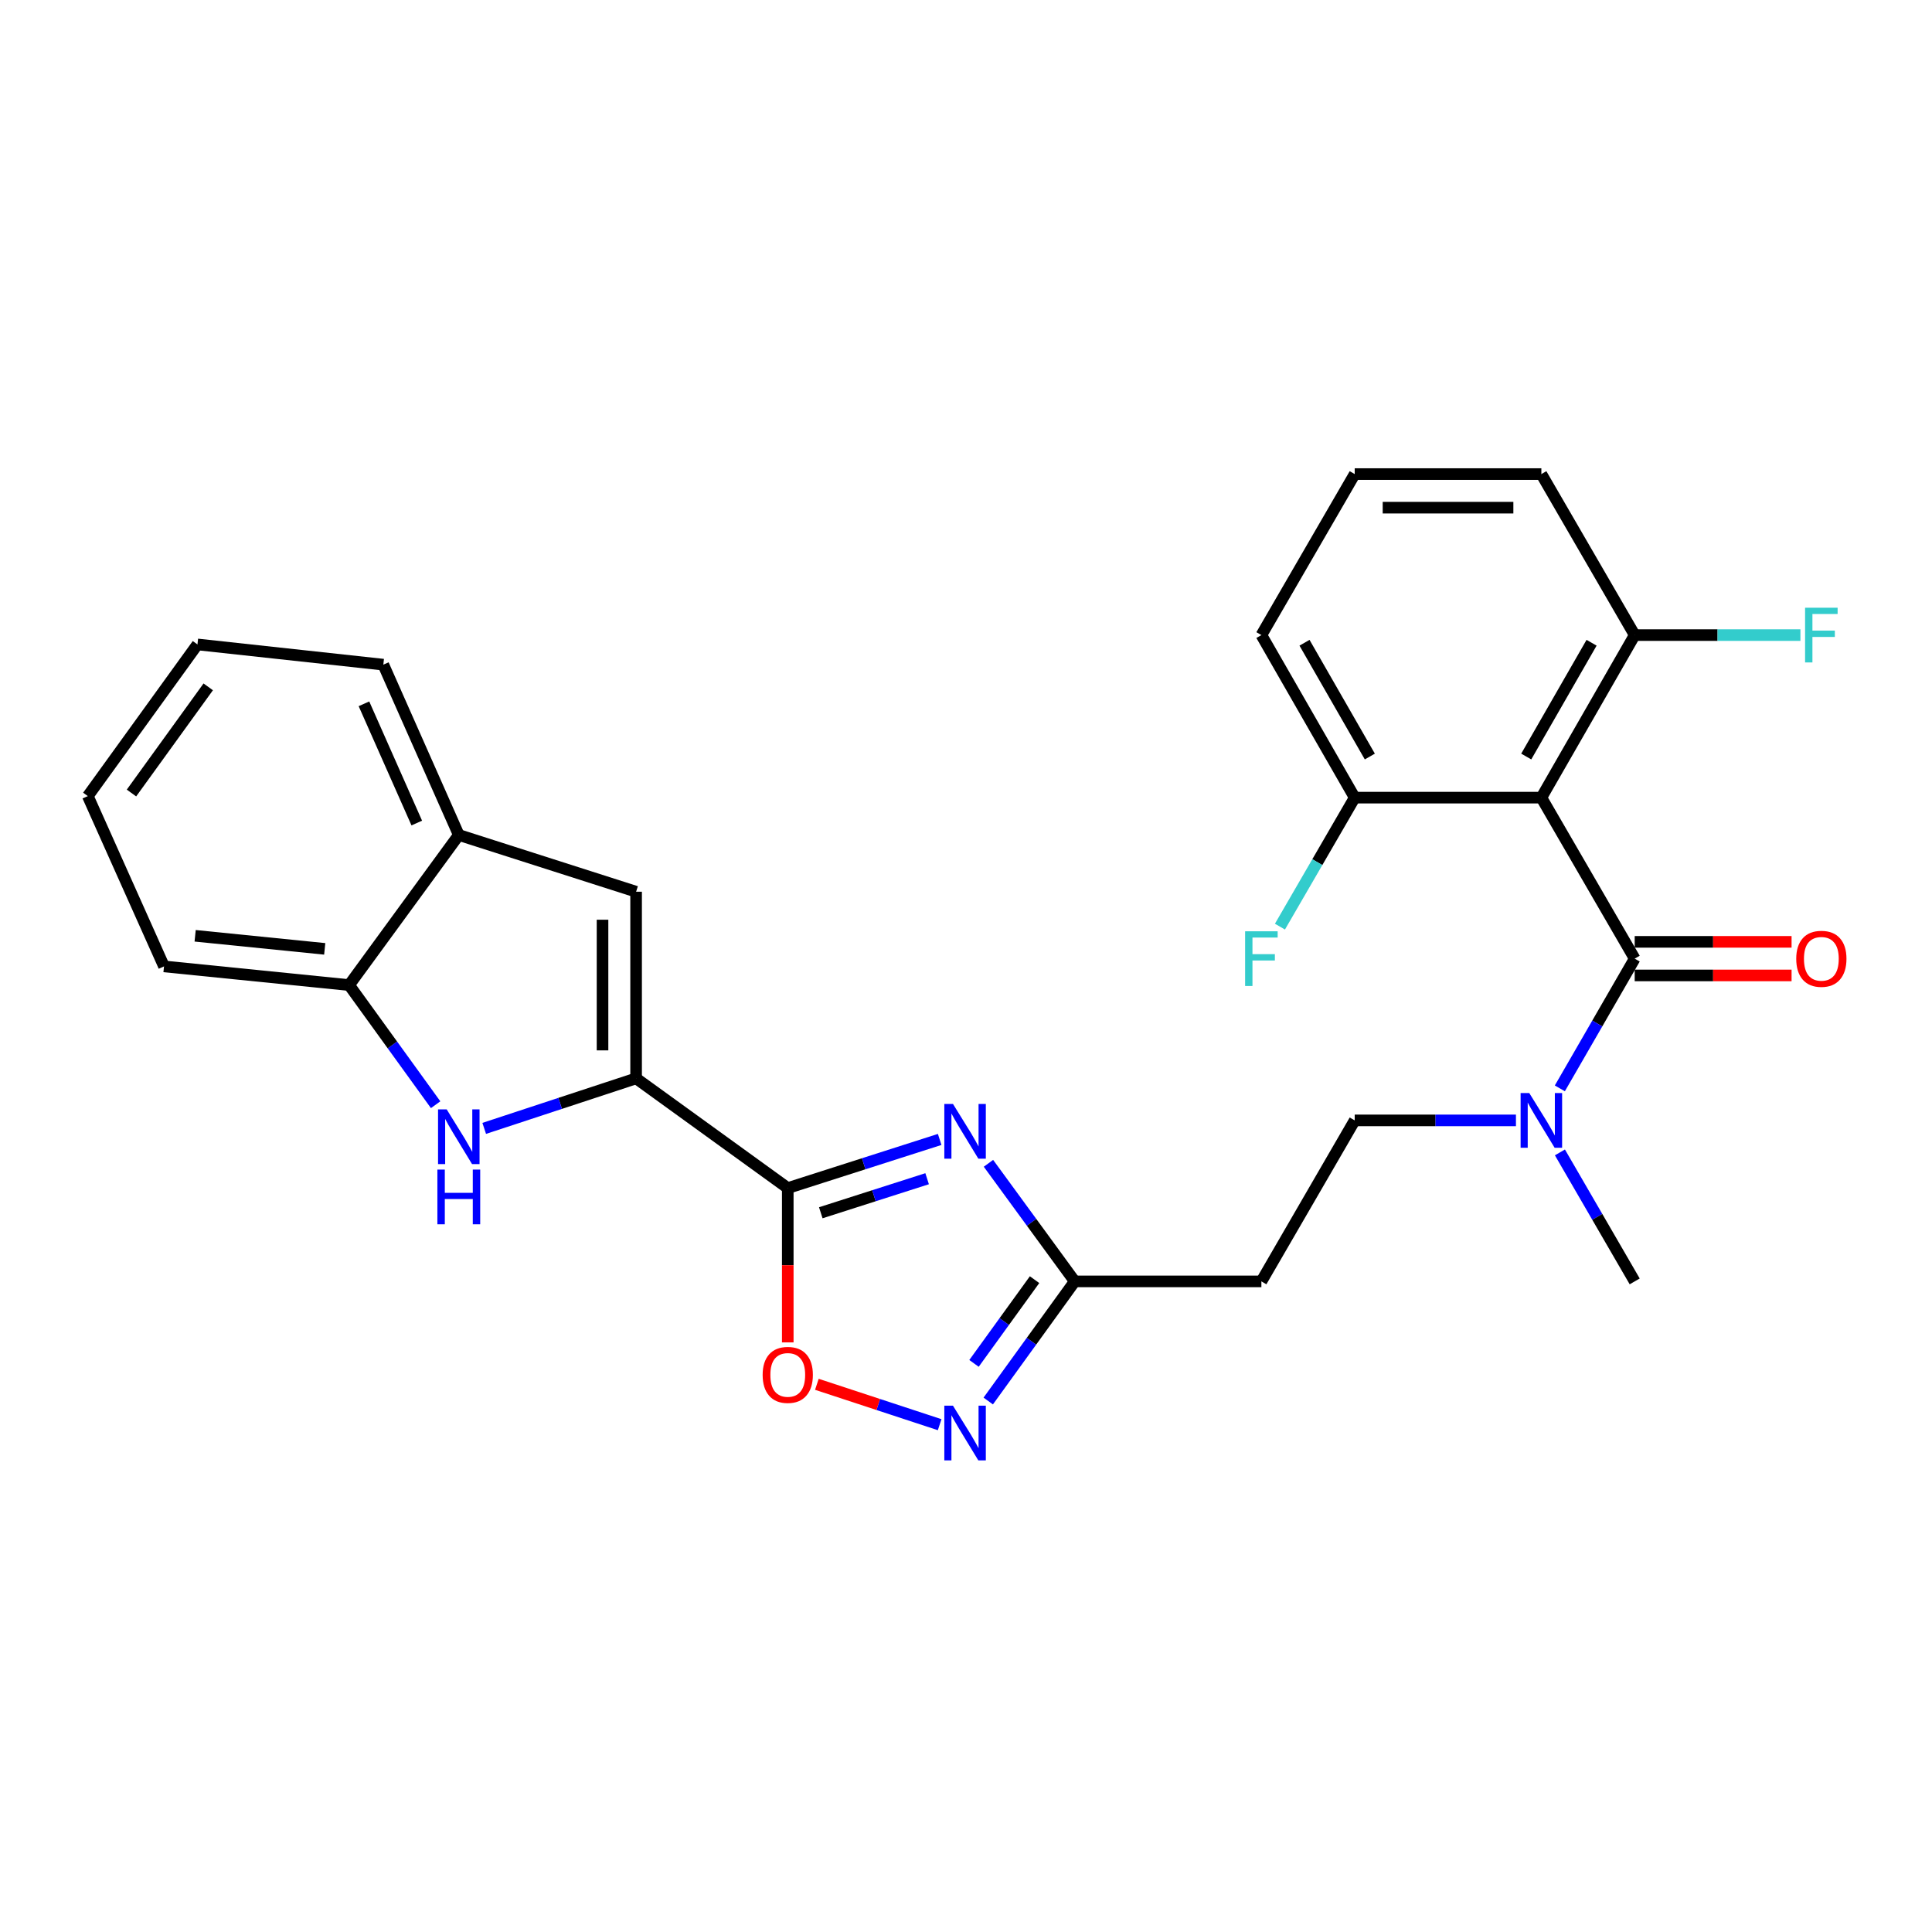 <?xml version='1.0' encoding='iso-8859-1'?>
<svg version='1.1' baseProfile='full'
              xmlns='http://www.w3.org/2000/svg'
                      xmlns:rdkit='http://www.rdkit.org/xml'
                      xmlns:xlink='http://www.w3.org/1999/xlink'
                  xml:space='preserve'
width='1000px' height='1000px' viewBox='0 0 1000 1000'>
<!-- END OF HEADER -->
<rect style='opacity:1.0;fill:#FFFFFF;stroke:none' width='1000' height='1000' x='0' y='0'> </rect>
<path class='bond-0' d='M 407.744,614.946 L 447.057,602.359' style='fill:none;fill-rule:evenodd;stroke:#000000;stroke-width:6px;stroke-linecap:butt;stroke-linejoin:miter;stroke-opacity:1' />
<path class='bond-0' d='M 447.057,602.359 L 486.37,589.772' style='fill:none;fill-rule:evenodd;stroke:#0000FF;stroke-width:6px;stroke-linecap:butt;stroke-linejoin:miter;stroke-opacity:1' />
<path class='bond-0' d='M 424.838,627.724 L 452.357,618.912' style='fill:none;fill-rule:evenodd;stroke:#000000;stroke-width:6px;stroke-linecap:butt;stroke-linejoin:miter;stroke-opacity:1' />
<path class='bond-0' d='M 452.357,618.912 L 479.876,610.101' style='fill:none;fill-rule:evenodd;stroke:#0000FF;stroke-width:6px;stroke-linecap:butt;stroke-linejoin:miter;stroke-opacity:1' />
<path class='bond-1' d='M 407.744,614.946 L 329.247,558.166' style='fill:none;fill-rule:evenodd;stroke:#000000;stroke-width:6px;stroke-linecap:butt;stroke-linejoin:miter;stroke-opacity:1' />
<path class='bond-7' d='M 407.744,614.946 L 407.744,654.885' style='fill:none;fill-rule:evenodd;stroke:#000000;stroke-width:6px;stroke-linecap:butt;stroke-linejoin:miter;stroke-opacity:1' />
<path class='bond-7' d='M 407.744,654.885 L 407.744,694.823' style='fill:none;fill-rule:evenodd;stroke:#FF0000;stroke-width:6px;stroke-linecap:butt;stroke-linejoin:miter;stroke-opacity:1' />
<path class='bond-6' d='M 511.624,602.127 L 533.957,632.687' style='fill:none;fill-rule:evenodd;stroke:#0000FF;stroke-width:6px;stroke-linecap:butt;stroke-linejoin:miter;stroke-opacity:1' />
<path class='bond-6' d='M 533.957,632.687 L 556.289,663.247' style='fill:none;fill-rule:evenodd;stroke:#000000;stroke-width:6px;stroke-linecap:butt;stroke-linejoin:miter;stroke-opacity:1' />
<path class='bond-4' d='M 329.247,558.166 L 289.938,571.108' style='fill:none;fill-rule:evenodd;stroke:#000000;stroke-width:6px;stroke-linecap:butt;stroke-linejoin:miter;stroke-opacity:1' />
<path class='bond-4' d='M 289.938,571.108 L 250.628,584.05' style='fill:none;fill-rule:evenodd;stroke:#0000FF;stroke-width:6px;stroke-linecap:butt;stroke-linejoin:miter;stroke-opacity:1' />
<path class='bond-8' d='M 329.247,558.166 L 329.247,461.554' style='fill:none;fill-rule:evenodd;stroke:#000000;stroke-width:6px;stroke-linecap:butt;stroke-linejoin:miter;stroke-opacity:1' />
<path class='bond-8' d='M 311.866,543.674 L 311.866,476.046' style='fill:none;fill-rule:evenodd;stroke:#000000;stroke-width:6px;stroke-linecap:butt;stroke-linejoin:miter;stroke-opacity:1' />
<path class='bond-2' d='M 797.806,412.856 L 846.117,496.191' style='fill:none;fill-rule:evenodd;stroke:#000000;stroke-width:6px;stroke-linecap:butt;stroke-linejoin:miter;stroke-opacity:1' />
<path class='bond-13' d='M 797.806,412.856 L 846.117,328.72' style='fill:none;fill-rule:evenodd;stroke:#000000;stroke-width:6px;stroke-linecap:butt;stroke-linejoin:miter;stroke-opacity:1' />
<path class='bond-13' d='M 789.979,391.581 L 823.797,332.685' style='fill:none;fill-rule:evenodd;stroke:#000000;stroke-width:6px;stroke-linecap:butt;stroke-linejoin:miter;stroke-opacity:1' />
<path class='bond-14' d='M 797.806,412.856 L 701.193,412.856' style='fill:none;fill-rule:evenodd;stroke:#000000;stroke-width:6px;stroke-linecap:butt;stroke-linejoin:miter;stroke-opacity:1' />
<path class='bond-3' d='M 846.117,496.191 L 826.744,529.764' style='fill:none;fill-rule:evenodd;stroke:#000000;stroke-width:6px;stroke-linecap:butt;stroke-linejoin:miter;stroke-opacity:1' />
<path class='bond-3' d='M 826.744,529.764 L 807.371,563.336' style='fill:none;fill-rule:evenodd;stroke:#0000FF;stroke-width:6px;stroke-linecap:butt;stroke-linejoin:miter;stroke-opacity:1' />
<path class='bond-15' d='M 846.117,504.882 L 886.715,504.882' style='fill:none;fill-rule:evenodd;stroke:#000000;stroke-width:6px;stroke-linecap:butt;stroke-linejoin:miter;stroke-opacity:1' />
<path class='bond-15' d='M 886.715,504.882 L 927.314,504.882' style='fill:none;fill-rule:evenodd;stroke:#FF0000;stroke-width:6px;stroke-linecap:butt;stroke-linejoin:miter;stroke-opacity:1' />
<path class='bond-15' d='M 846.117,487.5 L 886.715,487.5' style='fill:none;fill-rule:evenodd;stroke:#000000;stroke-width:6px;stroke-linecap:butt;stroke-linejoin:miter;stroke-opacity:1' />
<path class='bond-15' d='M 886.715,487.5 L 927.314,487.5' style='fill:none;fill-rule:evenodd;stroke:#FF0000;stroke-width:6px;stroke-linecap:butt;stroke-linejoin:miter;stroke-opacity:1' />
<path class='bond-9' d='M 225.482,571.799 L 203.092,540.837' style='fill:none;fill-rule:evenodd;stroke:#0000FF;stroke-width:6px;stroke-linecap:butt;stroke-linejoin:miter;stroke-opacity:1' />
<path class='bond-9' d='M 203.092,540.837 L 180.702,509.874' style='fill:none;fill-rule:evenodd;stroke:#000000;stroke-width:6px;stroke-linecap:butt;stroke-linejoin:miter;stroke-opacity:1' />
<path class='bond-5' d='M 486.364,737.417 L 454.588,726.966' style='fill:none;fill-rule:evenodd;stroke:#0000FF;stroke-width:6px;stroke-linecap:butt;stroke-linejoin:miter;stroke-opacity:1' />
<path class='bond-5' d='M 454.588,726.966 L 422.813,716.515' style='fill:none;fill-rule:evenodd;stroke:#FF0000;stroke-width:6px;stroke-linecap:butt;stroke-linejoin:miter;stroke-opacity:1' />
<path class='bond-27' d='M 511.511,725.163 L 533.9,694.205' style='fill:none;fill-rule:evenodd;stroke:#0000FF;stroke-width:6px;stroke-linecap:butt;stroke-linejoin:miter;stroke-opacity:1' />
<path class='bond-27' d='M 533.9,694.205 L 556.289,663.247' style='fill:none;fill-rule:evenodd;stroke:#000000;stroke-width:6px;stroke-linecap:butt;stroke-linejoin:miter;stroke-opacity:1' />
<path class='bond-27' d='M 504.143,705.689 L 519.816,684.019' style='fill:none;fill-rule:evenodd;stroke:#0000FF;stroke-width:6px;stroke-linecap:butt;stroke-linejoin:miter;stroke-opacity:1' />
<path class='bond-27' d='M 519.816,684.019 L 535.488,662.349' style='fill:none;fill-rule:evenodd;stroke:#000000;stroke-width:6px;stroke-linecap:butt;stroke-linejoin:miter;stroke-opacity:1' />
<path class='bond-12' d='M 556.289,663.247 L 652.892,663.247' style='fill:none;fill-rule:evenodd;stroke:#000000;stroke-width:6px;stroke-linecap:butt;stroke-linejoin:miter;stroke-opacity:1' />
<path class='bond-10' d='M 329.247,461.554 L 237.472,432.188' style='fill:none;fill-rule:evenodd;stroke:#000000;stroke-width:6px;stroke-linecap:butt;stroke-linejoin:miter;stroke-opacity:1' />
<path class='bond-20' d='M 180.702,509.874 L 84.891,500.208' style='fill:none;fill-rule:evenodd;stroke:#000000;stroke-width:6px;stroke-linecap:butt;stroke-linejoin:miter;stroke-opacity:1' />
<path class='bond-20' d='M 168.075,491.131 L 101.008,484.364' style='fill:none;fill-rule:evenodd;stroke:#000000;stroke-width:6px;stroke-linecap:butt;stroke-linejoin:miter;stroke-opacity:1' />
<path class='bond-28' d='M 180.702,509.874 L 237.472,432.188' style='fill:none;fill-rule:evenodd;stroke:#000000;stroke-width:6px;stroke-linecap:butt;stroke-linejoin:miter;stroke-opacity:1' />
<path class='bond-21' d='M 237.472,432.188 L 198.412,344.025' style='fill:none;fill-rule:evenodd;stroke:#000000;stroke-width:6px;stroke-linecap:butt;stroke-linejoin:miter;stroke-opacity:1' />
<path class='bond-21' d='M 215.722,426.005 L 188.38,364.291' style='fill:none;fill-rule:evenodd;stroke:#000000;stroke-width:6px;stroke-linecap:butt;stroke-linejoin:miter;stroke-opacity:1' />
<path class='bond-11' d='M 784.65,579.912 L 742.922,579.912' style='fill:none;fill-rule:evenodd;stroke:#0000FF;stroke-width:6px;stroke-linecap:butt;stroke-linejoin:miter;stroke-opacity:1' />
<path class='bond-11' d='M 742.922,579.912 L 701.193,579.912' style='fill:none;fill-rule:evenodd;stroke:#000000;stroke-width:6px;stroke-linecap:butt;stroke-linejoin:miter;stroke-opacity:1' />
<path class='bond-24' d='M 807.411,596.481 L 826.764,629.864' style='fill:none;fill-rule:evenodd;stroke:#0000FF;stroke-width:6px;stroke-linecap:butt;stroke-linejoin:miter;stroke-opacity:1' />
<path class='bond-24' d='M 826.764,629.864 L 846.117,663.247' style='fill:none;fill-rule:evenodd;stroke:#000000;stroke-width:6px;stroke-linecap:butt;stroke-linejoin:miter;stroke-opacity:1' />
<path class='bond-16' d='M 652.892,663.247 L 701.193,579.912' style='fill:none;fill-rule:evenodd;stroke:#000000;stroke-width:6px;stroke-linecap:butt;stroke-linejoin:miter;stroke-opacity:1' />
<path class='bond-17' d='M 846.117,328.72 L 889.005,328.72' style='fill:none;fill-rule:evenodd;stroke:#000000;stroke-width:6px;stroke-linecap:butt;stroke-linejoin:miter;stroke-opacity:1' />
<path class='bond-17' d='M 889.005,328.72 L 931.894,328.72' style='fill:none;fill-rule:evenodd;stroke:#33CCCC;stroke-width:6px;stroke-linecap:butt;stroke-linejoin:miter;stroke-opacity:1' />
<path class='bond-23' d='M 846.117,328.72 L 797.806,245.385' style='fill:none;fill-rule:evenodd;stroke:#000000;stroke-width:6px;stroke-linecap:butt;stroke-linejoin:miter;stroke-opacity:1' />
<path class='bond-18' d='M 701.193,412.856 L 681.844,446.24' style='fill:none;fill-rule:evenodd;stroke:#000000;stroke-width:6px;stroke-linecap:butt;stroke-linejoin:miter;stroke-opacity:1' />
<path class='bond-18' d='M 681.844,446.24 L 662.495,479.623' style='fill:none;fill-rule:evenodd;stroke:#33CCCC;stroke-width:6px;stroke-linecap:butt;stroke-linejoin:miter;stroke-opacity:1' />
<path class='bond-22' d='M 701.193,412.856 L 652.892,328.72' style='fill:none;fill-rule:evenodd;stroke:#000000;stroke-width:6px;stroke-linecap:butt;stroke-linejoin:miter;stroke-opacity:1' />
<path class='bond-22' d='M 709.022,391.582 L 675.211,332.687' style='fill:none;fill-rule:evenodd;stroke:#000000;stroke-width:6px;stroke-linecap:butt;stroke-linejoin:miter;stroke-opacity:1' />
<path class='bond-19' d='M 701.193,245.385 L 652.892,328.72' style='fill:none;fill-rule:evenodd;stroke:#000000;stroke-width:6px;stroke-linecap:butt;stroke-linejoin:miter;stroke-opacity:1' />
<path class='bond-30' d='M 701.193,245.385 L 797.806,245.385' style='fill:none;fill-rule:evenodd;stroke:#000000;stroke-width:6px;stroke-linecap:butt;stroke-linejoin:miter;stroke-opacity:1' />
<path class='bond-30' d='M 715.685,262.767 L 783.314,262.767' style='fill:none;fill-rule:evenodd;stroke:#000000;stroke-width:6px;stroke-linecap:butt;stroke-linejoin:miter;stroke-opacity:1' />
<path class='bond-25' d='M 84.891,500.208 L 45.455,412.055' style='fill:none;fill-rule:evenodd;stroke:#000000;stroke-width:6px;stroke-linecap:butt;stroke-linejoin:miter;stroke-opacity:1' />
<path class='bond-26' d='M 198.412,344.025 L 102.205,333.558' style='fill:none;fill-rule:evenodd;stroke:#000000;stroke-width:6px;stroke-linecap:butt;stroke-linejoin:miter;stroke-opacity:1' />
<path class='bond-29' d='M 45.455,412.055 L 102.205,333.558' style='fill:none;fill-rule:evenodd;stroke:#000000;stroke-width:6px;stroke-linecap:butt;stroke-linejoin:miter;stroke-opacity:1' />
<path class='bond-29' d='M 68.053,410.464 L 107.779,355.516' style='fill:none;fill-rule:evenodd;stroke:#000000;stroke-width:6px;stroke-linecap:butt;stroke-linejoin:miter;stroke-opacity:1' />
<path  class='atom-1' d='M 493.259 571.401
L 502.539 586.401
Q 503.459 587.881, 504.939 590.561
Q 506.419 593.241, 506.499 593.401
L 506.499 571.401
L 510.259 571.401
L 510.259 599.721
L 506.379 599.721
L 496.419 583.321
Q 495.259 581.401, 494.019 579.201
Q 492.819 577.001, 492.459 576.321
L 492.459 599.721
L 488.779 599.721
L 488.779 571.401
L 493.259 571.401
' fill='#0000FF'/>
<path  class='atom-5' d='M 231.212 574.221
L 240.492 589.221
Q 241.412 590.701, 242.892 593.381
Q 244.372 596.061, 244.452 596.221
L 244.452 574.221
L 248.212 574.221
L 248.212 602.541
L 244.332 602.541
L 234.372 586.141
Q 233.212 584.221, 231.972 582.021
Q 230.772 579.821, 230.412 579.141
L 230.412 602.541
L 226.732 602.541
L 226.732 574.221
L 231.212 574.221
' fill='#0000FF'/>
<path  class='atom-5' d='M 226.392 605.373
L 230.232 605.373
L 230.232 617.413
L 244.712 617.413
L 244.712 605.373
L 248.552 605.373
L 248.552 633.693
L 244.712 633.693
L 244.712 620.613
L 230.232 620.613
L 230.232 633.693
L 226.392 633.693
L 226.392 605.373
' fill='#0000FF'/>
<path  class='atom-6' d='M 493.259 727.584
L 502.539 742.584
Q 503.459 744.064, 504.939 746.744
Q 506.419 749.424, 506.499 749.584
L 506.499 727.584
L 510.259 727.584
L 510.259 755.904
L 506.379 755.904
L 496.419 739.504
Q 495.259 737.584, 494.019 735.384
Q 492.819 733.184, 492.459 732.504
L 492.459 755.904
L 488.779 755.904
L 488.779 727.584
L 493.259 727.584
' fill='#0000FF'/>
<path  class='atom-8' d='M 394.744 711.638
Q 394.744 704.838, 398.104 701.038
Q 401.464 697.238, 407.744 697.238
Q 414.024 697.238, 417.384 701.038
Q 420.744 704.838, 420.744 711.638
Q 420.744 718.518, 417.344 722.438
Q 413.944 726.318, 407.744 726.318
Q 401.504 726.318, 398.104 722.438
Q 394.744 718.558, 394.744 711.638
M 407.744 723.118
Q 412.064 723.118, 414.384 720.238
Q 416.744 717.318, 416.744 711.638
Q 416.744 706.078, 414.384 703.278
Q 412.064 700.438, 407.744 700.438
Q 403.424 700.438, 401.064 703.238
Q 398.744 706.038, 398.744 711.638
Q 398.744 717.358, 401.064 720.238
Q 403.424 723.118, 407.744 723.118
' fill='#FF0000'/>
<path  class='atom-12' d='M 791.546 565.752
L 800.826 580.752
Q 801.746 582.232, 803.226 584.912
Q 804.706 587.592, 804.786 587.752
L 804.786 565.752
L 808.546 565.752
L 808.546 594.072
L 804.666 594.072
L 794.706 577.672
Q 793.546 575.752, 792.306 573.552
Q 791.106 571.352, 790.746 570.672
L 790.746 594.072
L 787.066 594.072
L 787.066 565.752
L 791.546 565.752
' fill='#0000FF'/>
<path  class='atom-16' d='M 929.729 496.271
Q 929.729 489.471, 933.089 485.671
Q 936.449 481.871, 942.729 481.871
Q 949.009 481.871, 952.369 485.671
Q 955.729 489.471, 955.729 496.271
Q 955.729 503.151, 952.329 507.071
Q 948.929 510.951, 942.729 510.951
Q 936.489 510.951, 933.089 507.071
Q 929.729 503.191, 929.729 496.271
M 942.729 507.751
Q 947.049 507.751, 949.369 504.871
Q 951.729 501.951, 951.729 496.271
Q 951.729 490.711, 949.369 487.911
Q 947.049 485.071, 942.729 485.071
Q 938.409 485.071, 936.049 487.871
Q 933.729 490.671, 933.729 496.271
Q 933.729 501.991, 936.049 504.871
Q 938.409 507.751, 942.729 507.751
' fill='#FF0000'/>
<path  class='atom-18' d='M 934.309 314.56
L 951.149 314.56
L 951.149 317.8
L 938.109 317.8
L 938.109 326.4
L 949.709 326.4
L 949.709 329.68
L 938.109 329.68
L 938.109 342.88
L 934.309 342.88
L 934.309 314.56
' fill='#33CCCC'/>
<path  class='atom-19' d='M 644.472 482.031
L 661.312 482.031
L 661.312 485.271
L 648.272 485.271
L 648.272 493.871
L 659.872 493.871
L 659.872 497.151
L 648.272 497.151
L 648.272 510.351
L 644.472 510.351
L 644.472 482.031
' fill='#33CCCC'/>
</svg>
